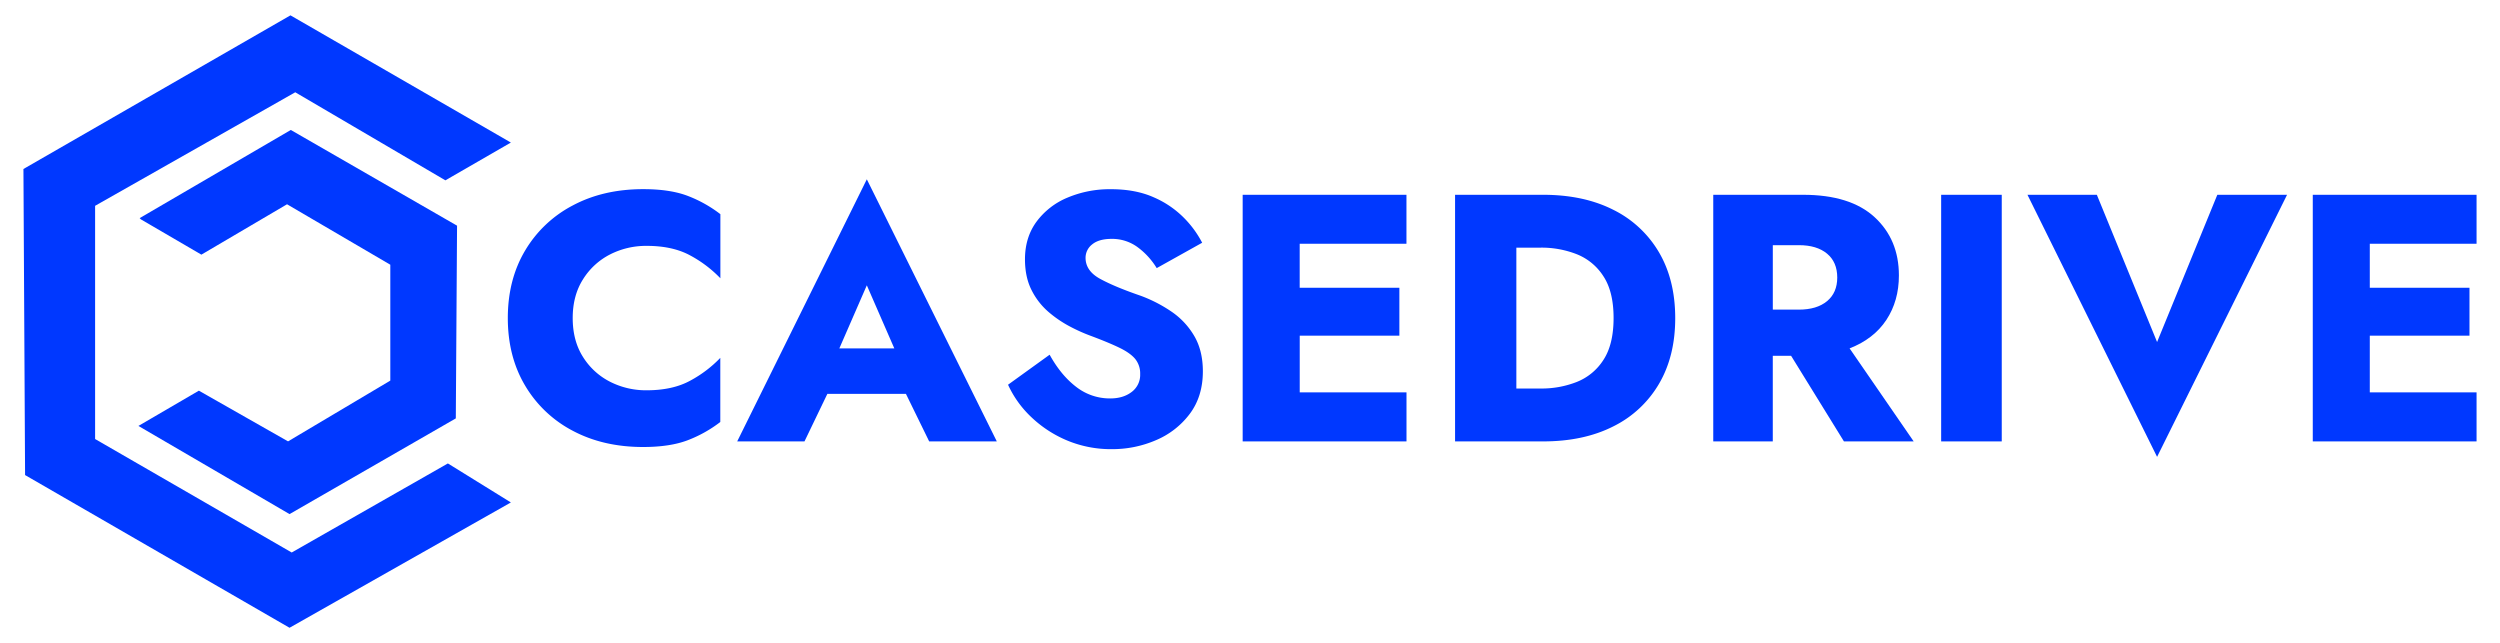 <?xml version="1.0" encoding="UTF-8"?> <svg xmlns="http://www.w3.org/2000/svg" id="Layer_1" data-name="Layer 1" viewBox="0 0 1920 493.91"><defs><style>.cls-1{fill:#0038ff;}</style></defs><path class="cls-1" d="M439.84,244.28q0,17.33,7.84,29.76a52.49,52.49,0,0,0,20.7,19.07,60.71,60.71,0,0,0,28.27,6.63q20,0,33.54-7.44a93,93,0,0,0,23-17.45v49.24A99,99,0,0,1,528,338.16q-13.53,5.13-34.09,5.14-30.57,0-54-12.45a91.86,91.86,0,0,1-36.65-34.76q-13.26-22.32-13.26-51.81t13.26-51.8A91.86,91.86,0,0,1,440,157.72q23.4-12.45,54-12.45,20.57,0,34.09,5.14a99,99,0,0,1,25.16,14.07v49.23a93.24,93.24,0,0,0-23-17.44q-13.53-7.44-33.54-7.44a60.83,60.83,0,0,0-28.27,6.62,52.66,52.66,0,0,0-20.7,19.08Q439.84,227,439.84,244.28Z"></path><path class="cls-1" d="M713.61,339l-17.86-36.52H635.42L617.84,339H566.17L665.72,137.7,765.55,339ZM665.72,219.12l-21.1,48.43h42.2Z"></path><path class="cls-1" d="M806.12,272.42q8.65,15.69,20.29,24.62A42,42,0,0,0,852.65,306q10,0,16.5-5a16.32,16.32,0,0,0,6.5-13.66,17.75,17.75,0,0,0-3.79-11.64q-3.79-4.59-12.18-8.65t-22.18-9.2a130.28,130.28,0,0,1-15.42-6.9,88.16,88.16,0,0,1-16.64-11.23,53.88,53.88,0,0,1-13.12-16.77q-5.13-10-5.14-23.8,0-16.77,8.8-28.81a56.46,56.46,0,0,1,23.8-18.54,83.48,83.48,0,0,1,33.41-6.49q18.93,0,32.87,6.22a73.85,73.85,0,0,1,23.13,15.69,78.24,78.24,0,0,1,14.07,19.21l-34.9,19.48a56.29,56.29,0,0,0-14.88-16.23,33,33,0,0,0-19.75-6.22q-9.74,0-14.88,4.19A13,13,0,0,0,833.71,198q0,10,11.1,16.1T875.65,227a108.4,108.4,0,0,1,24.21,12.44,58,58,0,0,1,17.45,18.81q6.48,11.22,6.49,26.91,0,19.22-10,32.6a62.91,62.91,0,0,1-26,20.29,84.3,84.3,0,0,1-33.82,6.9,87.32,87.32,0,0,1-34.35-6.63,90.27,90.27,0,0,1-27.46-17.85,79.85,79.85,0,0,1-18-25Z"></path><path class="cls-1" d="M954.37,149.6h125.79v37.6h-82V221h76.56v36.79H998.19v43.55h82V339H954.37Z"></path><path class="cls-1" d="M1185.12,339h-67.63V149.6h67.63q31.11,0,53.84,11.5a83.52,83.52,0,0,1,35.17,32.73q12.43,21.24,12.44,50.45t-12.44,50.46A83.39,83.39,0,0,1,1239,327.47Q1216.23,339,1185.12,339Zm-1.62-148.79h-18.94V298.39h18.94a73.85,73.85,0,0,0,27.32-5,43.08,43.08,0,0,0,20.56-16.9q7.84-11.91,7.85-32.2t-7.85-32.19a43.16,43.16,0,0,0-20.56-16.91A74,74,0,0,0,1183.5,190.18Z"></path><path class="cls-1" d="M1315.78,149.6h69q36.24,0,54.91,17.18t18.67,44.77q0,19.48-9.6,34.09t-28.27,21.91L1469.71,339h-53.56l-40.58-65.74H1361.5V339h-45.72Zm65.74,38.69h-20v49.5h20q13.8,0,21.64-6.49t7.85-18.13q0-11.89-7.85-18.39T1381.52,188.29Z"></path><path class="cls-1" d="M1490.81,149.6h46.53V339h-46.53Z"></path><path class="cls-1" d="M1656.64,262.68,1702.9,149.6h53.56l-99.82,201.27L1557.09,149.6h53.29Z"></path><path class="cls-1" d="M1776.21,149.6H1902v37.6h-82V221h76.56v36.79H1820v43.55h82V339H1776.21Z"></path><polyline class="cls-1" points="107.26 167.52 223.34 99.81 351.02 173.32 350.06 321.32 222.37 394.83 106.3 327.12 152.73 300.04 221.22 338.97 299.76 292.3 299.76 203.31 220.44 156.88 154.66 195.57 108.23 168.48"></polyline><polygon class="cls-1" points="342.05 138.5 392.35 109.48 223.07 11.78 18 129.79 19.26 364.85 222.36 482.13 392.35 385.88 343.98 355.92 224.03 424.32 73.04 337.17 73.04 158.06 226.76 70.87 342.05 138.5"></polygon></svg> 